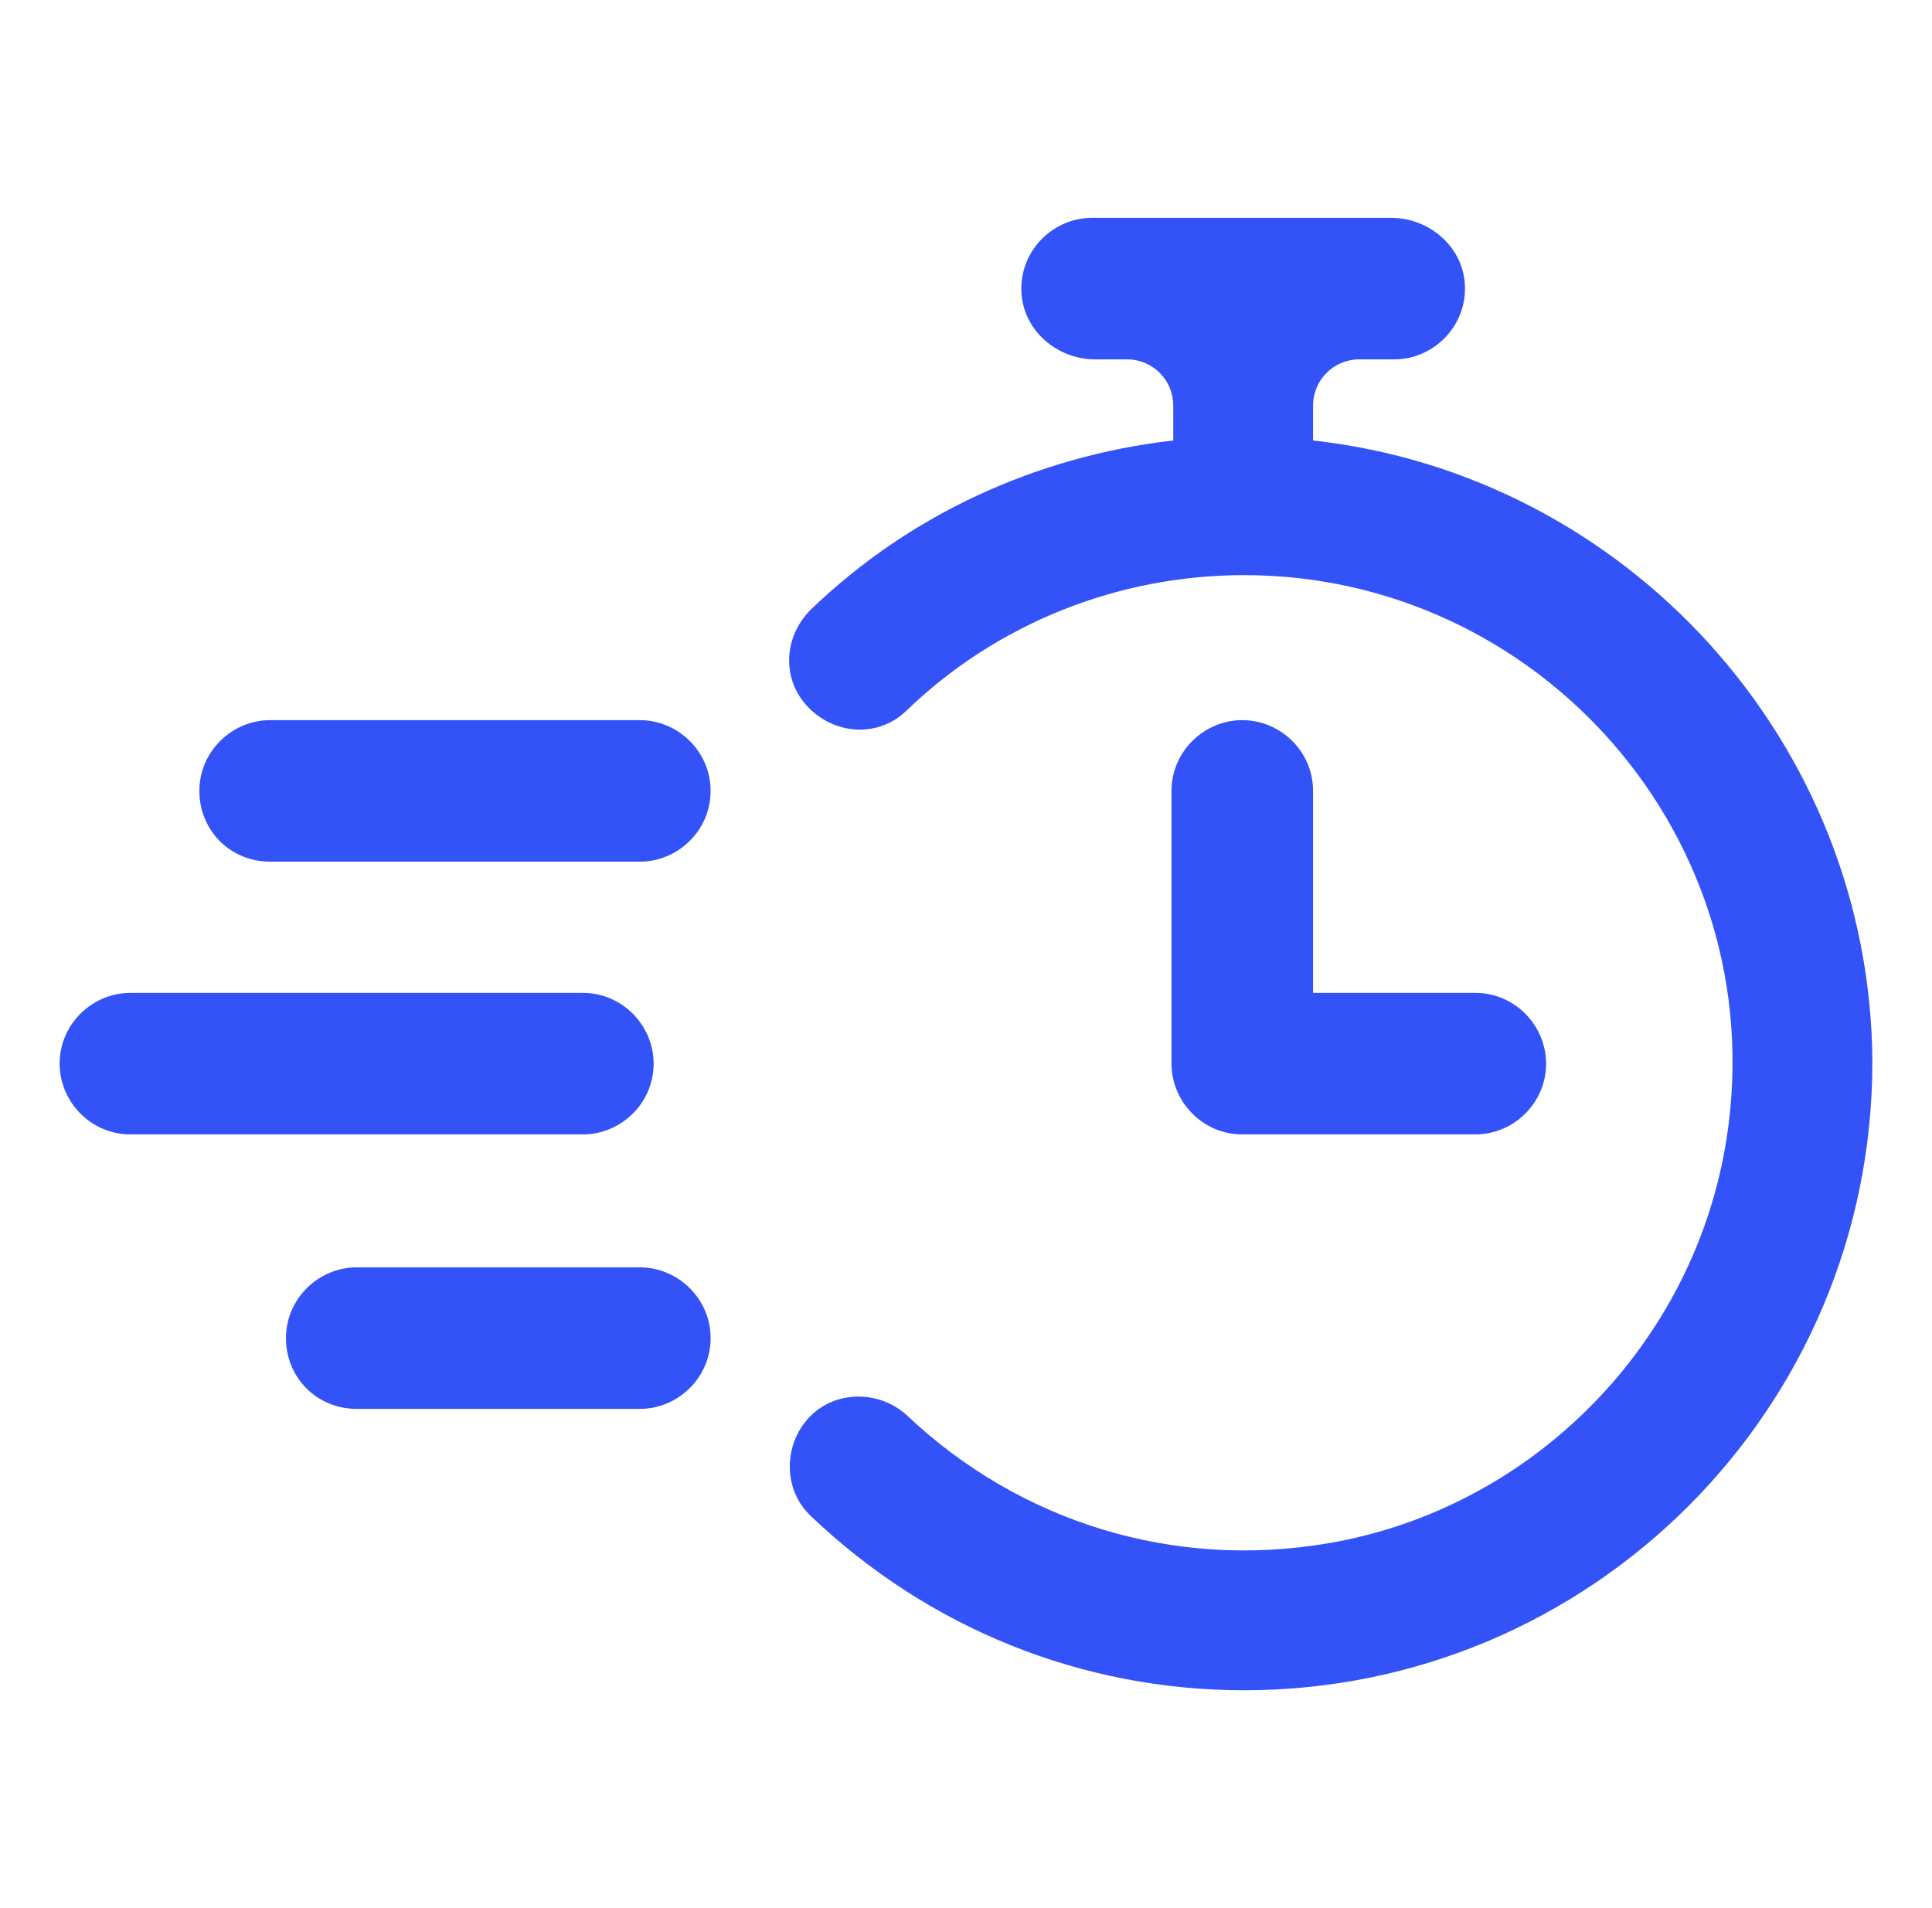 <svg width="81" height="80" viewBox="0 0 81 80" fill="none" xmlns="http://www.w3.org/2000/svg">
<g clip-path="url(#clip0_4131_2776)">
<path d="M24.437 47.562C26.029 47.562 27.404 46.26 27.404 44.595C27.404 43.003 26.101 41.628 24.437 41.628H5.467C3.875 41.628 2.5 42.93 2.5 44.595C2.5 46.187 3.803 47.562 5.467 47.562H24.437Z" fill="#3353F9"/>
<path d="M26.825 30.193H11.326C9.734 30.193 8.359 31.495 8.359 33.16C8.359 34.825 9.662 36.127 11.326 36.127H26.825C28.417 36.127 29.792 34.825 29.792 33.16C29.792 31.495 28.417 30.193 26.825 30.193Z" fill="#3353F9"/>
<path d="M26.825 53.135H14.956C13.364 53.135 11.989 54.438 11.989 56.102C11.989 57.767 13.291 59.07 14.956 59.07H26.825C28.417 59.07 29.793 57.767 29.793 56.102C29.793 54.438 28.417 53.135 26.825 53.135Z" fill="#3353F9"/>
<path d="M55.051 18.468V17C55.051 15.933 55.916 15.068 56.983 15.068H58.453C60.115 15.068 61.541 13.647 61.412 11.877C61.297 10.305 59.896 9.133 58.32 9.133L45.787 9.133C44.124 9.133 42.698 10.554 42.828 12.324C42.943 13.896 44.344 15.068 45.92 15.068H47.257C48.324 15.068 49.189 15.933 49.189 17V18.468C43.471 19.119 38.115 21.58 33.99 25.561C32.832 26.719 32.76 28.528 33.918 29.686C35.076 30.844 36.885 30.916 38.043 29.758C41.807 26.14 46.873 24.113 52.156 24.113C64.494 24.113 74.325 35.089 72.395 47.691C71.077 56.292 64.299 63.219 55.724 64.697C49.158 65.829 42.734 63.785 38.043 59.359C36.885 58.274 35.004 58.274 33.918 59.432C32.832 60.59 32.832 62.471 33.99 63.557C38.912 68.261 45.353 70.867 52.156 70.867C66.703 70.867 78.5 59.07 78.5 44.523C78.428 31.061 68.151 19.916 55.051 18.468Z" fill="#3353F9"/>
<path d="M52.084 30.193C50.491 30.193 49.116 31.495 49.116 33.16V44.595C49.116 46.187 50.419 47.562 52.084 47.562H61.854C63.446 47.562 64.821 46.26 64.821 44.595C64.821 43.003 63.519 41.628 61.854 41.628H55.051V33.16C55.051 31.495 53.676 30.193 52.084 30.193Z" fill="#3353F9"/>
</g>
<defs>
<clipPath id="clip0_4131_2776">
<rect width="80" height="80" fill="white" transform="translate(0.5)"/>
</clipPath>
</defs>
</svg>
